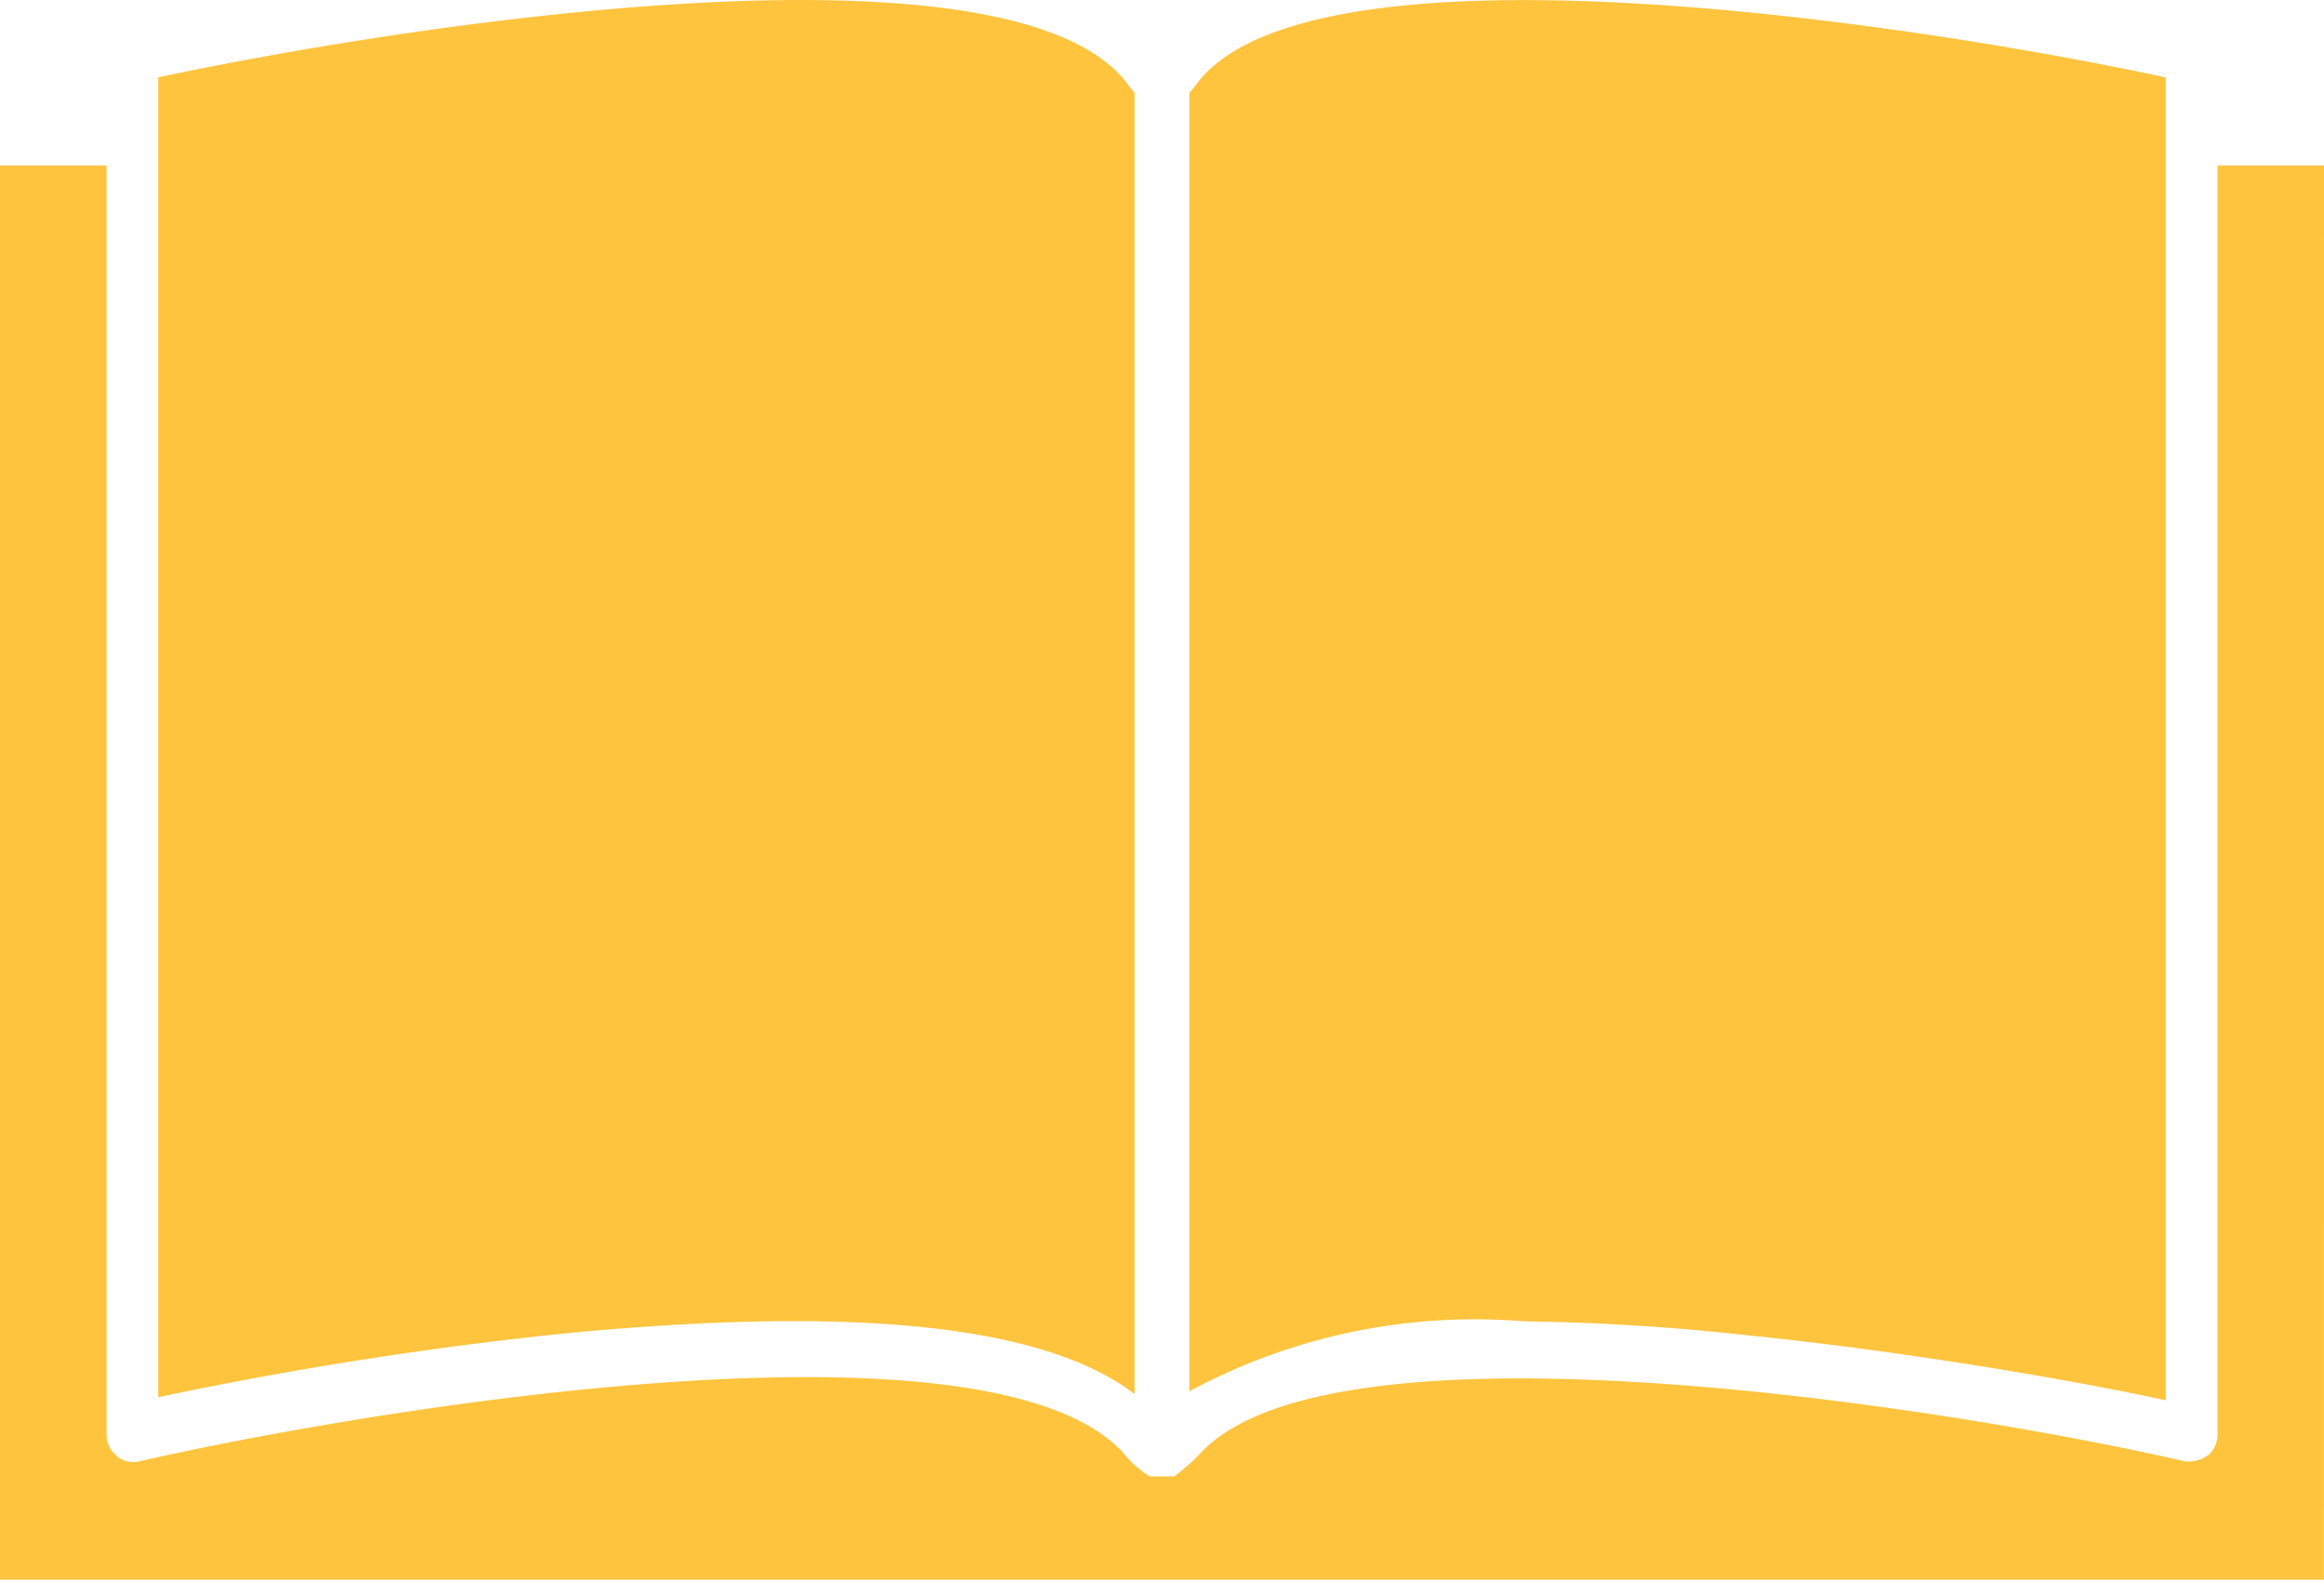 <svg xmlns="http://www.w3.org/2000/svg" width="31.846" height="21.65" viewBox="0 0 31.846 21.65">
  <g id="Groupe_122" data-name="Groupe 122" transform="translate(-98.789 -372.723)">
    <path id="Tracé_153" data-name="Tracé 153" d="M116.14,391.831v-17.84c-.084-.084-.125-.167-.209-.25-1.834-1.917-9.837-.667-13.171.042v18.09a53.662,53.662,0,0,1,5.586-.876c3.918-.375,6.544-.125,7.794.834Z" transform="translate(-1.803 0)" fill="#ffc43e"/>
    <path id="Tracé_154" data-name="Tracé 154" d="M130.635,376.878h-1.459v17.381a.379.379,0,0,1-.125.292.449.449,0,0,1-.334.084c-3.084-.709-11.587-2.084-13.463-.125a2.711,2.711,0,0,1-.375.334h-.333a1.349,1.349,0,0,1-.375-.334c-1.876-2-10.337-.584-13.463.125a.347.347,0,0,1-.334-.084.378.378,0,0,1-.125-.292V376.878H98.789V396.26h31.845Z" transform="translate(0 -1.886)" fill="#ffc43e"/>
    <path id="Tracé_155" data-name="Tracé 155" d="M136.436,391.039c2.376.25,4.627.667,5.586.876V373.784c-3.293-.709-11.338-1.959-13.171-.042-.084.084-.125.167-.209.25v17.8a8.244,8.244,0,0,1,4.585-.959,31.509,31.509,0,0,1,3.21.208Z" transform="translate(-13.555 0)" fill="#ffc43e"/>
  </g>
</svg>

